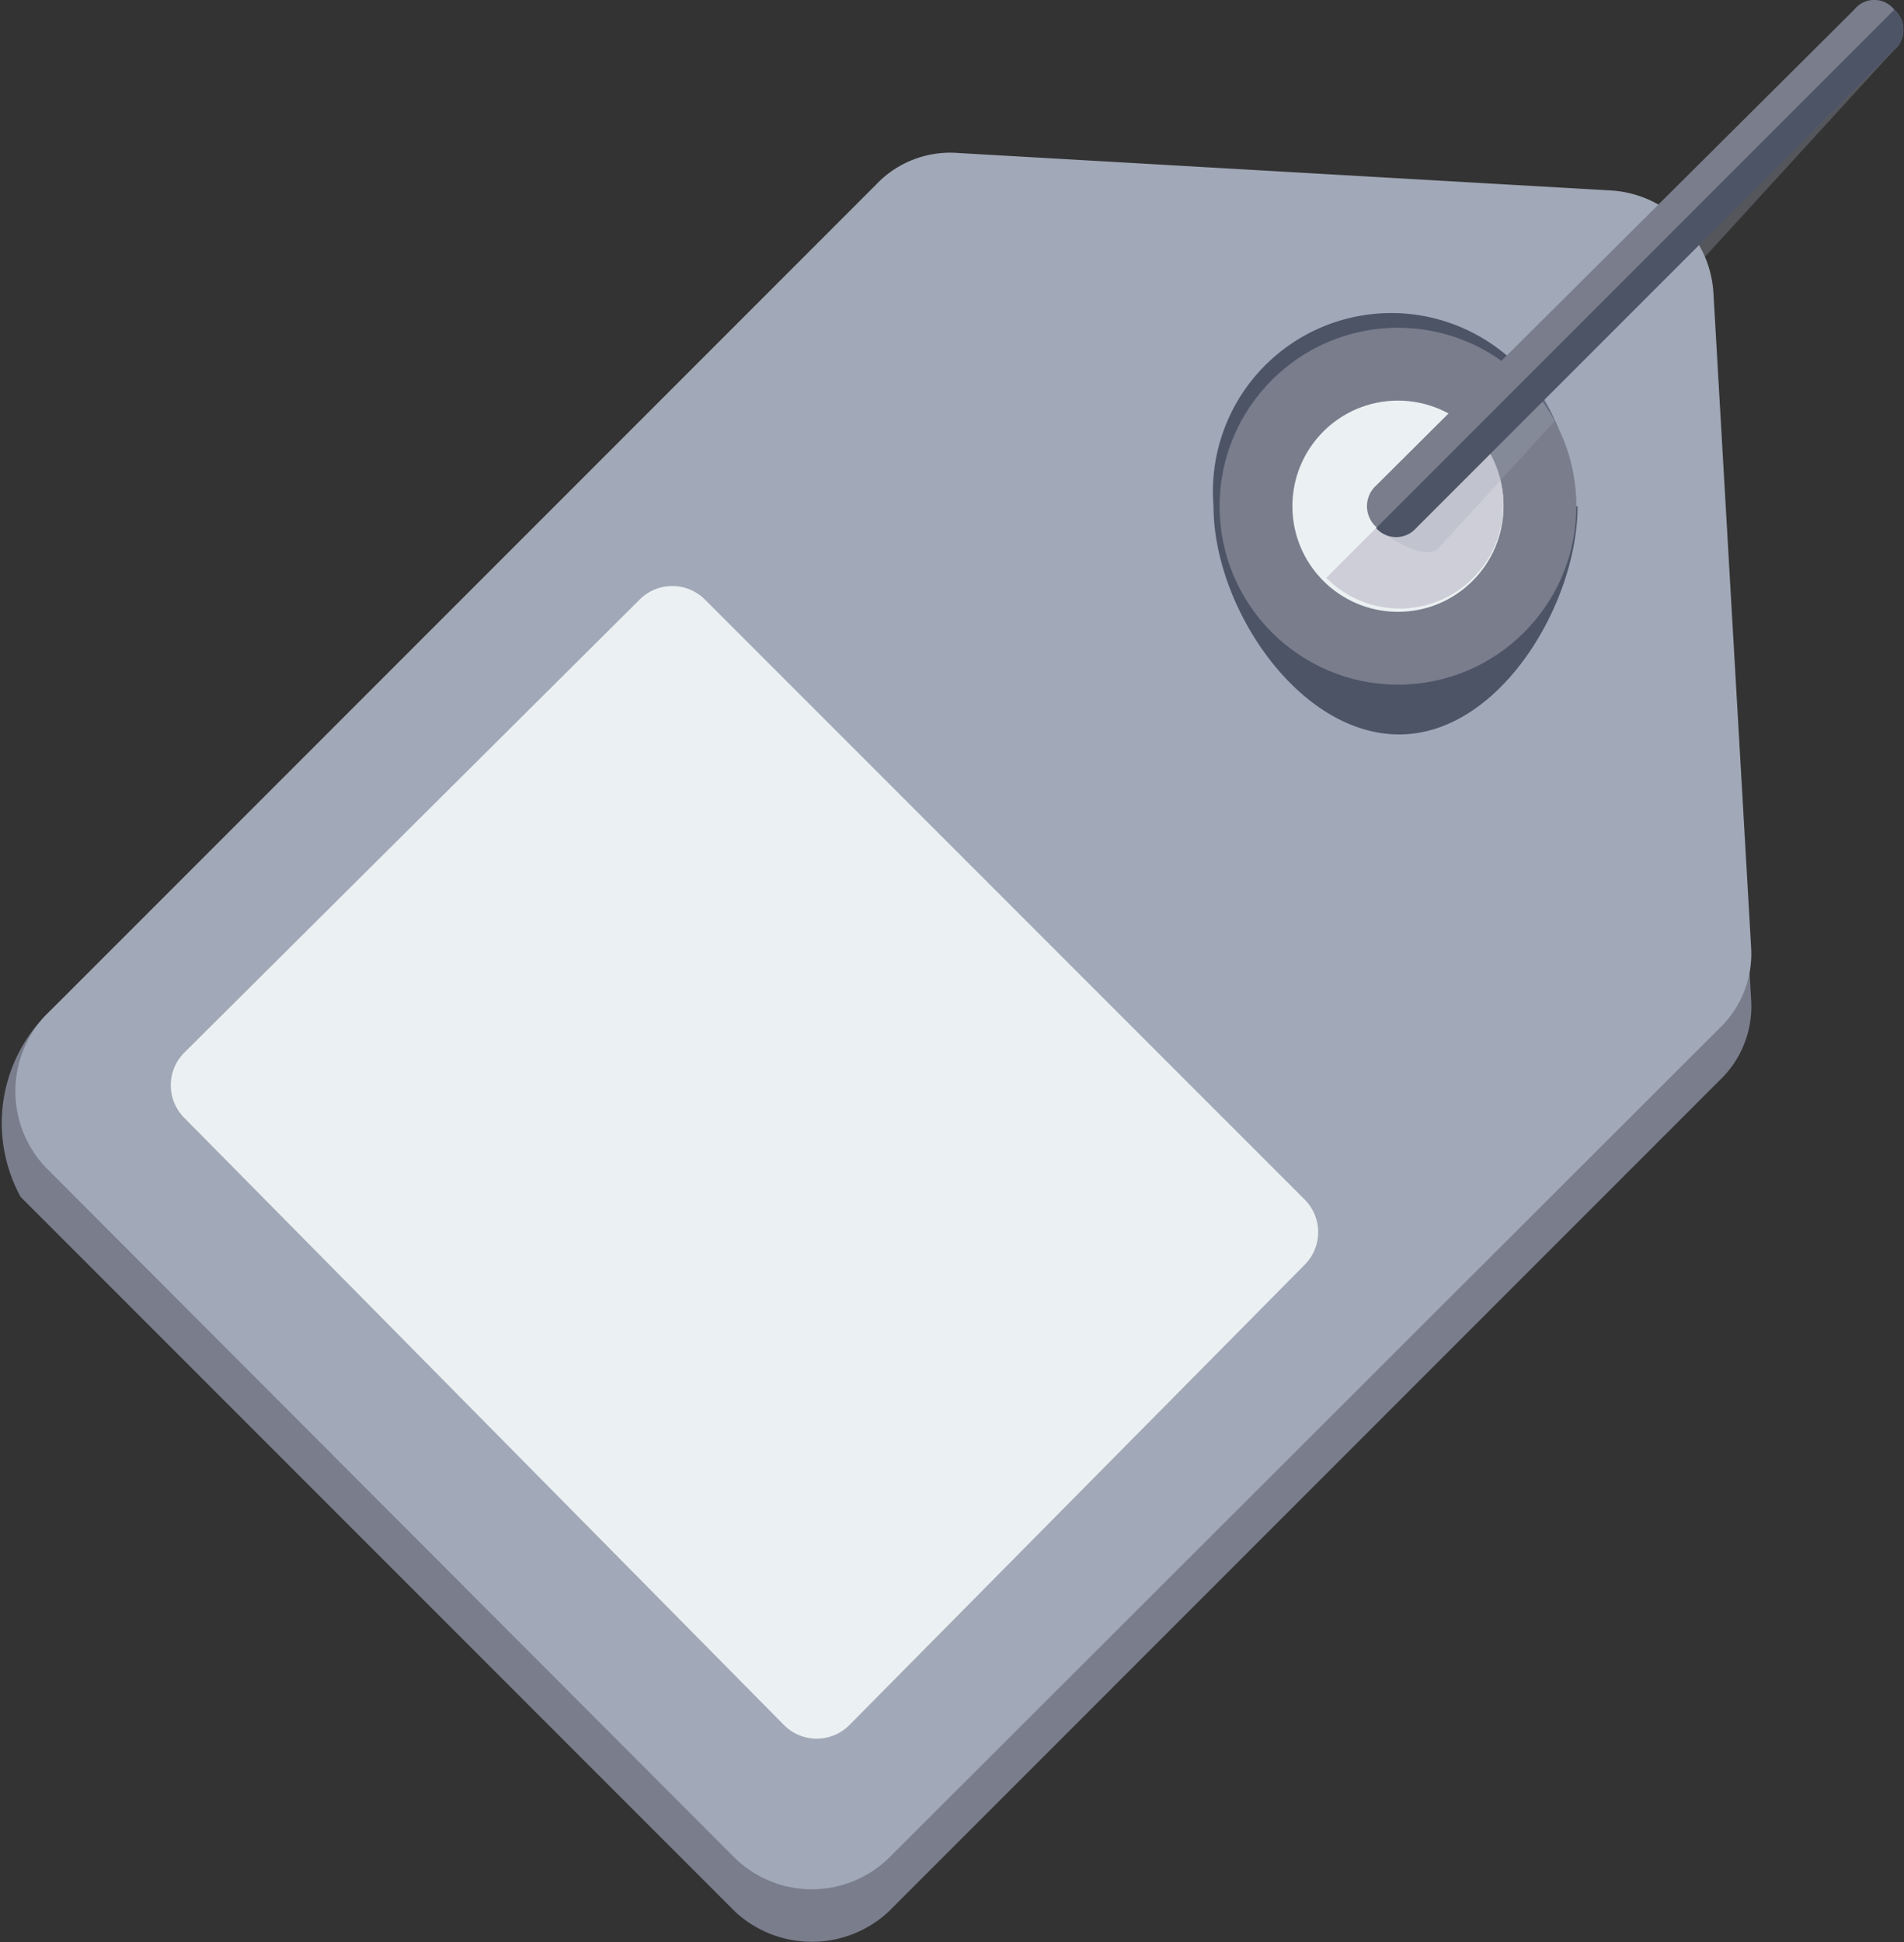 <svg xmlns="http://www.w3.org/2000/svg" viewBox="0 0 15.69 16"><rect x="0" y="0" width="15.69" height="16" fill="#333333" stroke="none"/><defs><style>.cls-1{fill:#797d8c;}.cls-2,.cls-6{fill:#a1a8b7;}.cls-3{fill:#4d5466;}.cls-4{fill:#ebf0f2;}.cls-5{fill:#ceced8;}.cls-6{opacity:0.3;isolation:isolate;}</style></defs><g id="Layer_2" data-name="Layer 2"><g id="Layer_11" data-name="Layer 11"><path class="cls-1" d="M13.29,2,7.89,1.7A.81.81,0,0,0,7.22,2L.38,8.36a1.27,1.27,0,0,0-.21,1.5l5.89,5.89a.93.93,0,0,0,1.26,0L14.17,8.9a.84.84,0,0,0,.26-.67l-.31-5.5A.8.8,0,0,0,13.29,2Z"/><path class="cls-2" d="M13.29,1.57l-5.4-.31a.84.84,0,0,0-.67.26L.38,8.36a.91.91,0,0,0,0,1.26l5.68,5.69a.91.91,0,0,0,1.26,0l6.85-6.84a.85.85,0,0,0,.26-.67l-.31-5.38A.9.9,0,0,0,13.29,1.57Z"/><path class="cls-3" d="M13,4.17c0,.8-.64,1.88-1.47,1.88S10,5,10,4.17a1.47,1.47,0,1,1,2.93,0Z"/><circle class="cls-1" cx="11.52" cy="4.17" r="1.47"/><path class="cls-1" d="M10.49,3.14a1.45,1.45,0,0,1,2.06,0,1.47,1.47,0,0,1,0,2.06"/><circle class="cls-4" cx="11.52" cy="4.17" r="0.87"/><path class="cls-5" d="M12.14,3.55a.86.86,0,0,1,0,1.21.85.85,0,0,1-1.21,0"/><path class="cls-6" d="M15.61.41a.22.22,0,0,0,0-.33h0a.21.21,0,0,0-.33,0L11.34,4a.23.23,0,0,0,0,.34h0c.1.1.41.28.51.18Z"/><path class="cls-1" d="M15.61.41a.22.22,0,0,0,0-.33h0a.21.21,0,0,0-.33,0L11.34,4a.23.23,0,0,0,0,.34h0a.22.22,0,0,0,.33,0Z"/><path class="cls-3" d="M11.34,4.35h0a.22.22,0,0,0,.33,0L15.61.41a.22.22,0,0,0,0-.33h0"/><path class="cls-4" d="M10.75,9.88a.38.38,0,0,1,0,.54L7,14.21a.38.38,0,0,1-.54,0l-4.94-5a.38.38,0,0,1,0-.54L5.27,4.94a.38.38,0,0,1,.54,0Z"/></g></g></svg>